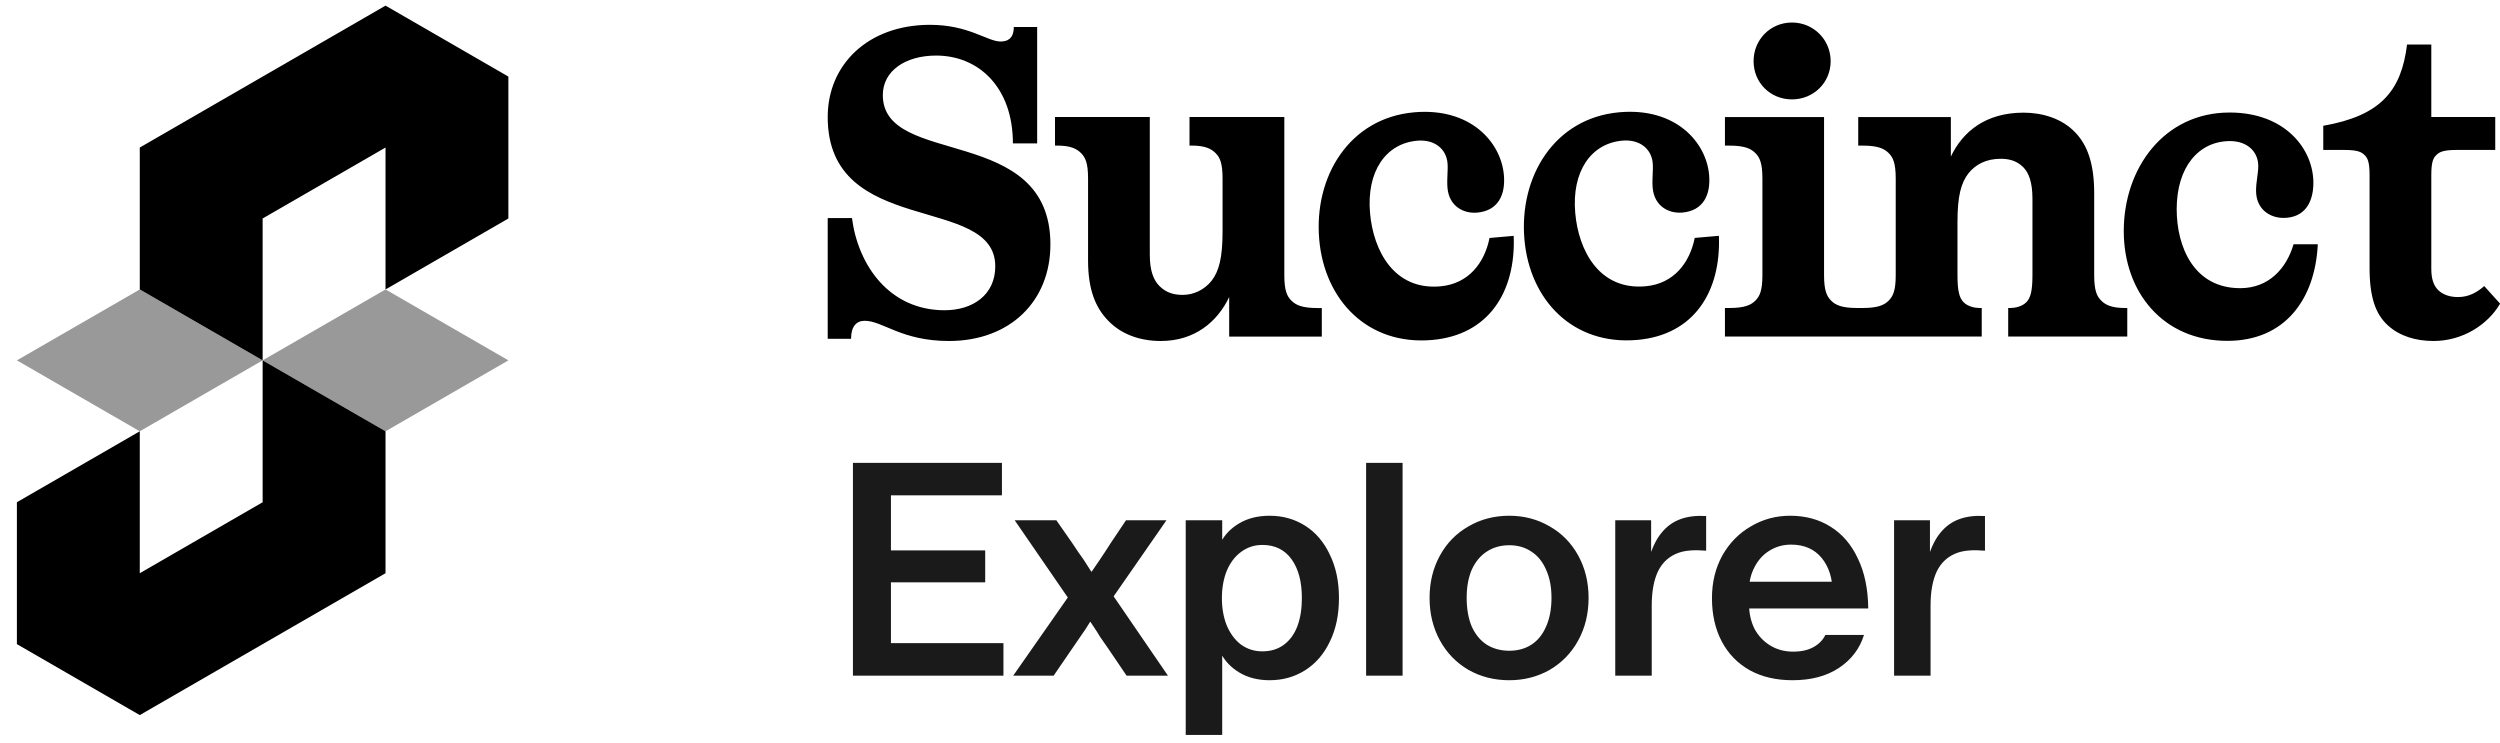 <svg width="111" height="33" viewBox="0 0 111 33" fill="none" xmlns="http://www.w3.org/2000/svg">
<path d="M36.75 9.681H37.827C38.101 11.786 39.491 13.775 41.939 13.775C43.192 13.775 44.19 13.093 44.19 11.825C44.19 8.589 36.75 10.577 36.75 5.196C36.75 2.857 38.552 1.102 41.292 1.102C43.016 1.102 43.838 1.843 44.425 1.843C44.699 1.843 45.012 1.746 45.012 1.2H46.05V6.366H44.973C44.973 3.871 43.446 2.467 41.566 2.467C40.196 2.467 39.197 3.149 39.197 4.222C39.197 7.458 46.638 5.47 46.638 10.851C46.638 13.385 44.836 15.14 42.134 15.14C40.019 15.14 39.197 14.243 38.394 14.243C38.022 14.243 37.787 14.496 37.787 15.042H36.75V9.681L36.75 9.681ZM54.575 13.19C54.047 14.302 53.029 15.14 51.541 15.14C50.621 15.14 49.779 14.848 49.191 14.224C48.643 13.658 48.31 12.859 48.31 11.572V7.926C48.31 7.244 48.193 6.99 47.996 6.795C47.801 6.6 47.527 6.464 46.94 6.464H46.842V5.196H51.051V11.318C51.051 12.04 51.228 12.449 51.482 12.703C51.796 13.015 52.148 13.093 52.52 13.093C53.009 13.093 53.479 12.859 53.793 12.469C54.126 12.04 54.282 11.435 54.282 10.285V7.926C54.282 7.244 54.165 6.99 53.969 6.795C53.773 6.6 53.499 6.464 52.911 6.464H52.814V5.196H57.024V12.215C57.024 12.897 57.141 13.151 57.337 13.346C57.532 13.541 57.807 13.677 58.492 13.677H58.688V14.945H54.576V13.19L54.575 13.19ZM67.208 10.474C67.306 12.931 66.12 14.874 63.584 15.095C60.737 15.343 58.811 13.338 58.574 10.639C58.328 7.842 59.908 5.238 62.795 4.986C65.272 4.77 66.644 6.295 66.773 7.771C66.85 8.645 66.52 9.359 65.583 9.44C64.979 9.493 64.34 9.157 64.268 8.341C64.234 7.953 64.298 7.556 64.27 7.245C64.214 6.604 63.685 6.181 62.925 6.247C61.54 6.367 60.666 7.598 60.83 9.463C60.977 11.133 61.897 12.892 63.945 12.714C65.213 12.603 65.916 11.662 66.135 10.566L67.208 10.472V10.474ZM76.319 10.471C76.417 12.929 75.231 14.871 72.695 15.092C69.848 15.341 67.922 13.336 67.685 10.636C67.439 7.839 69.019 5.236 71.906 4.984C74.383 4.768 75.755 6.292 75.885 7.769C75.961 8.643 75.631 9.356 74.694 9.438C74.09 9.49 73.451 9.155 73.379 8.339C73.345 7.95 73.409 7.554 73.381 7.243C73.325 6.602 72.796 6.178 72.036 6.244C70.651 6.365 69.777 7.596 69.941 9.46C70.088 11.13 71.008 12.89 73.056 12.711C74.324 12.601 75.027 11.659 75.246 10.563L76.319 10.47V10.471ZM102.91 10.845C102.792 13.302 101.441 15.134 98.896 15.134C96.037 15.134 94.295 12.97 94.295 10.26C94.295 7.453 96.096 4.996 98.994 4.996C101.481 4.996 102.714 6.634 102.714 8.116C102.714 8.993 102.323 9.675 101.383 9.675C100.776 9.675 100.169 9.285 100.169 8.467C100.169 8.077 100.267 7.687 100.267 7.375C100.267 6.731 99.778 6.264 99.014 6.264C97.623 6.264 96.645 7.414 96.645 9.286C96.645 10.962 97.408 12.795 99.464 12.795C100.737 12.795 101.52 11.918 101.833 10.846H102.91L102.91 10.845ZM79.563 1C78.603 1 77.859 1.761 77.859 2.716C77.859 3.672 78.603 4.413 79.563 4.413C80.518 4.413 81.281 3.672 81.281 2.716C81.281 1.761 80.518 1 79.563 1ZM94.353 13.675C93.766 13.675 93.491 13.544 93.296 13.349C93.1 13.154 92.982 12.9 92.982 12.218V8.571C92.982 7.284 92.689 6.445 92.14 5.88C91.553 5.256 90.671 5.002 89.849 5.002C88.165 5.002 87.147 5.841 86.618 6.952V5.197H82.505V6.465H82.701C83.387 6.465 83.661 6.601 83.857 6.796C84.052 6.991 84.17 7.245 84.17 7.927V12.217C84.17 12.9 84.052 13.153 83.857 13.348C83.661 13.543 83.387 13.675 82.701 13.675H82.457C81.771 13.675 81.497 13.543 81.301 13.348C81.11 13.153 80.988 12.9 80.988 12.217V5.197H76.587V6.465H76.782C77.468 6.465 77.742 6.601 77.938 6.796C78.134 6.991 78.251 7.245 78.251 7.927V12.217C78.251 12.9 78.134 13.153 77.938 13.348C77.742 13.543 77.468 13.675 76.782 13.675H76.587V14.943H87.989V13.675H87.891C87.695 13.675 87.382 13.617 87.186 13.422C86.99 13.227 86.912 12.9 86.912 12.217V9.858C86.912 8.707 87.068 8.122 87.401 7.693C87.715 7.303 88.184 7.05 88.831 7.05C89.144 7.05 89.516 7.108 89.829 7.42C90.084 7.674 90.241 8.103 90.241 8.824V12.217C90.241 12.9 90.162 13.227 89.966 13.422C89.771 13.617 89.457 13.675 89.261 13.675H89.164V14.943H94.451V13.675L94.353 13.675ZM111.004 13.483C110.457 14.419 109.34 15.14 108.048 15.14C107.265 15.14 106.54 14.925 106.012 14.438C105.483 13.95 105.209 13.209 105.209 11.903V7.77C105.209 7.165 105.111 7.009 104.994 6.892C104.857 6.756 104.7 6.658 104.093 6.658H103.153V5.585C105.698 5.137 106.619 4.045 106.873 1.978H107.95V5.196H110.789V6.658H109.066C108.459 6.658 108.302 6.756 108.165 6.892C108.048 7.009 107.95 7.165 107.95 7.77V11.942C107.95 12.449 108.087 12.761 108.342 12.956C108.557 13.112 108.812 13.189 109.145 13.189C109.615 13.189 109.987 12.975 110.3 12.702L111.004 13.482V13.483Z" fill="black"/>
<path d="M22.572 3.401V9.701L17.117 12.851V6.55L11.661 9.7V16L6.206 12.851V6.55L17.117 0.25L22.572 3.401Z" fill="black"/>
<path opacity="0.4" d="M11.661 16L6.206 19.15L0.75 16L6.206 12.851L11.661 16Z" fill="black"/>
<path d="M17.117 19.149V25.45L6.206 31.75L0.75 28.599V22.299L6.206 19.149V25.45L11.661 22.3V16L17.117 19.149Z" fill="black"/>
<path opacity="0.4" d="M22.573 16L17.117 19.15L11.661 16L17.117 12.851L22.573 16Z" fill="black"/>
<path d="M37.87 20.55H44.486V21.994H38.802L39.558 21.238V24.681L39.315 24.438H43.743V25.855H39.315L39.558 25.612V29.311L38.802 28.555H44.553V30H37.87V20.55ZM47.551 26.328V26.733L45.053 23.101H46.903L47.618 24.127C47.708 24.262 47.789 24.384 47.861 24.492C47.933 24.591 48.019 24.712 48.118 24.856L48.455 25.383H48.469L48.82 24.87C48.919 24.726 49 24.604 49.063 24.505C49.135 24.397 49.216 24.271 49.306 24.127L49.994 23.101H51.79L49.306 26.679V26.274L51.857 30H50.021L49.198 28.785L48.86 28.299C48.788 28.173 48.64 27.943 48.415 27.61H48.401C48.266 27.835 48.118 28.06 47.956 28.285L47.632 28.758L46.781 30H44.986L47.551 26.328ZM52.646 23.101H54.266V24.208L54.199 24.087C54.379 23.736 54.653 23.452 55.022 23.236C55.4 23.011 55.85 22.899 56.372 22.899C56.957 22.899 57.483 23.047 57.952 23.344C58.419 23.641 58.784 24.069 59.045 24.627C59.315 25.176 59.45 25.819 59.45 26.557C59.45 27.295 59.315 27.939 59.045 28.488C58.784 29.037 58.419 29.46 57.952 29.757C57.483 30.054 56.957 30.202 56.372 30.202C55.859 30.202 55.413 30.09 55.035 29.865C54.657 29.64 54.379 29.347 54.199 28.987L54.266 28.866V32.632H52.646V23.101ZM56.048 28.92C56.417 28.92 56.732 28.825 56.993 28.636C57.263 28.438 57.465 28.164 57.6 27.813C57.736 27.453 57.803 27.034 57.803 26.557C57.803 25.828 57.65 25.252 57.344 24.829C57.038 24.406 56.606 24.195 56.048 24.195C55.697 24.195 55.382 24.298 55.103 24.505C54.833 24.703 54.621 24.982 54.468 25.342C54.325 25.702 54.252 26.107 54.252 26.557C54.252 27.007 54.325 27.412 54.468 27.772C54.621 28.132 54.833 28.416 55.103 28.623C55.382 28.821 55.697 28.92 56.048 28.92ZM60.655 20.55H62.275V30H60.655V20.55ZM67.01 30.202C66.344 30.202 65.741 30.049 65.201 29.743C64.661 29.428 64.238 28.992 63.932 28.434C63.626 27.876 63.473 27.246 63.473 26.544C63.473 25.851 63.626 25.225 63.932 24.667C64.238 24.109 64.661 23.677 65.201 23.371C65.741 23.056 66.344 22.899 67.01 22.899C67.667 22.899 68.265 23.056 68.805 23.371C69.345 23.677 69.768 24.109 70.074 24.667C70.38 25.225 70.533 25.851 70.533 26.544C70.533 27.246 70.38 27.876 70.074 28.434C69.768 28.992 69.345 29.428 68.805 29.743C68.265 30.049 67.667 30.202 67.01 30.202ZM67.01 28.893C67.388 28.893 67.716 28.803 67.995 28.623C68.274 28.443 68.49 28.177 68.643 27.826C68.805 27.466 68.886 27.039 68.886 26.544C68.886 26.058 68.805 25.639 68.643 25.288C68.49 24.937 68.274 24.672 67.995 24.492C67.716 24.303 67.388 24.208 67.01 24.208C66.632 24.208 66.299 24.303 66.011 24.492C65.732 24.672 65.511 24.937 65.349 25.288C65.196 25.639 65.12 26.058 65.12 26.544C65.12 27.039 65.196 27.466 65.349 27.826C65.511 28.177 65.732 28.443 66.011 28.623C66.299 28.803 66.632 28.893 67.01 28.893ZM71.717 23.101H73.31V24.762L73.242 24.708C73.386 24.249 73.571 23.889 73.796 23.628C74.021 23.358 74.295 23.164 74.619 23.047C74.943 22.93 75.321 22.885 75.753 22.912V24.451C75.231 24.406 74.822 24.438 74.525 24.546C74.12 24.69 73.818 24.96 73.62 25.356C73.431 25.752 73.337 26.26 73.337 26.881V30H71.717V23.101ZM79.588 30.202C78.859 30.202 78.225 30.054 77.685 29.757C77.145 29.451 76.731 29.023 76.443 28.474C76.155 27.925 76.011 27.286 76.011 26.557C76.011 25.855 76.164 25.225 76.47 24.667C76.785 24.109 77.208 23.677 77.739 23.371C78.27 23.056 78.85 22.899 79.48 22.899C80.164 22.899 80.763 23.061 81.276 23.385C81.798 23.709 82.203 24.181 82.491 24.802C82.788 25.414 82.941 26.152 82.95 27.016H76.929V25.828H81.937L81.37 26.341C81.37 25.693 81.208 25.171 80.884 24.775C80.56 24.379 80.106 24.181 79.521 24.181C79.17 24.181 78.85 24.271 78.562 24.451C78.283 24.622 78.063 24.865 77.901 25.18C77.739 25.486 77.658 25.824 77.658 26.193V26.827C77.658 27.232 77.739 27.597 77.901 27.921C78.072 28.236 78.306 28.483 78.603 28.663C78.9 28.843 79.237 28.933 79.615 28.933C79.975 28.933 80.277 28.866 80.52 28.731C80.763 28.596 80.938 28.416 81.046 28.191H82.761C82.572 28.803 82.198 29.293 81.64 29.662C81.091 30.022 80.407 30.202 79.588 30.202ZM84.097 23.101H85.69V24.762L85.622 24.708C85.766 24.249 85.951 23.889 86.176 23.628C86.401 23.358 86.675 23.164 86.999 23.047C87.323 22.93 87.701 22.885 88.133 22.912V24.451C87.611 24.406 87.202 24.438 86.905 24.546C86.5 24.69 86.198 24.96 86 25.356C85.811 25.752 85.717 26.26 85.717 26.881V30H84.097V23.101Z" fill="#1A1A1A"/>
</svg>

